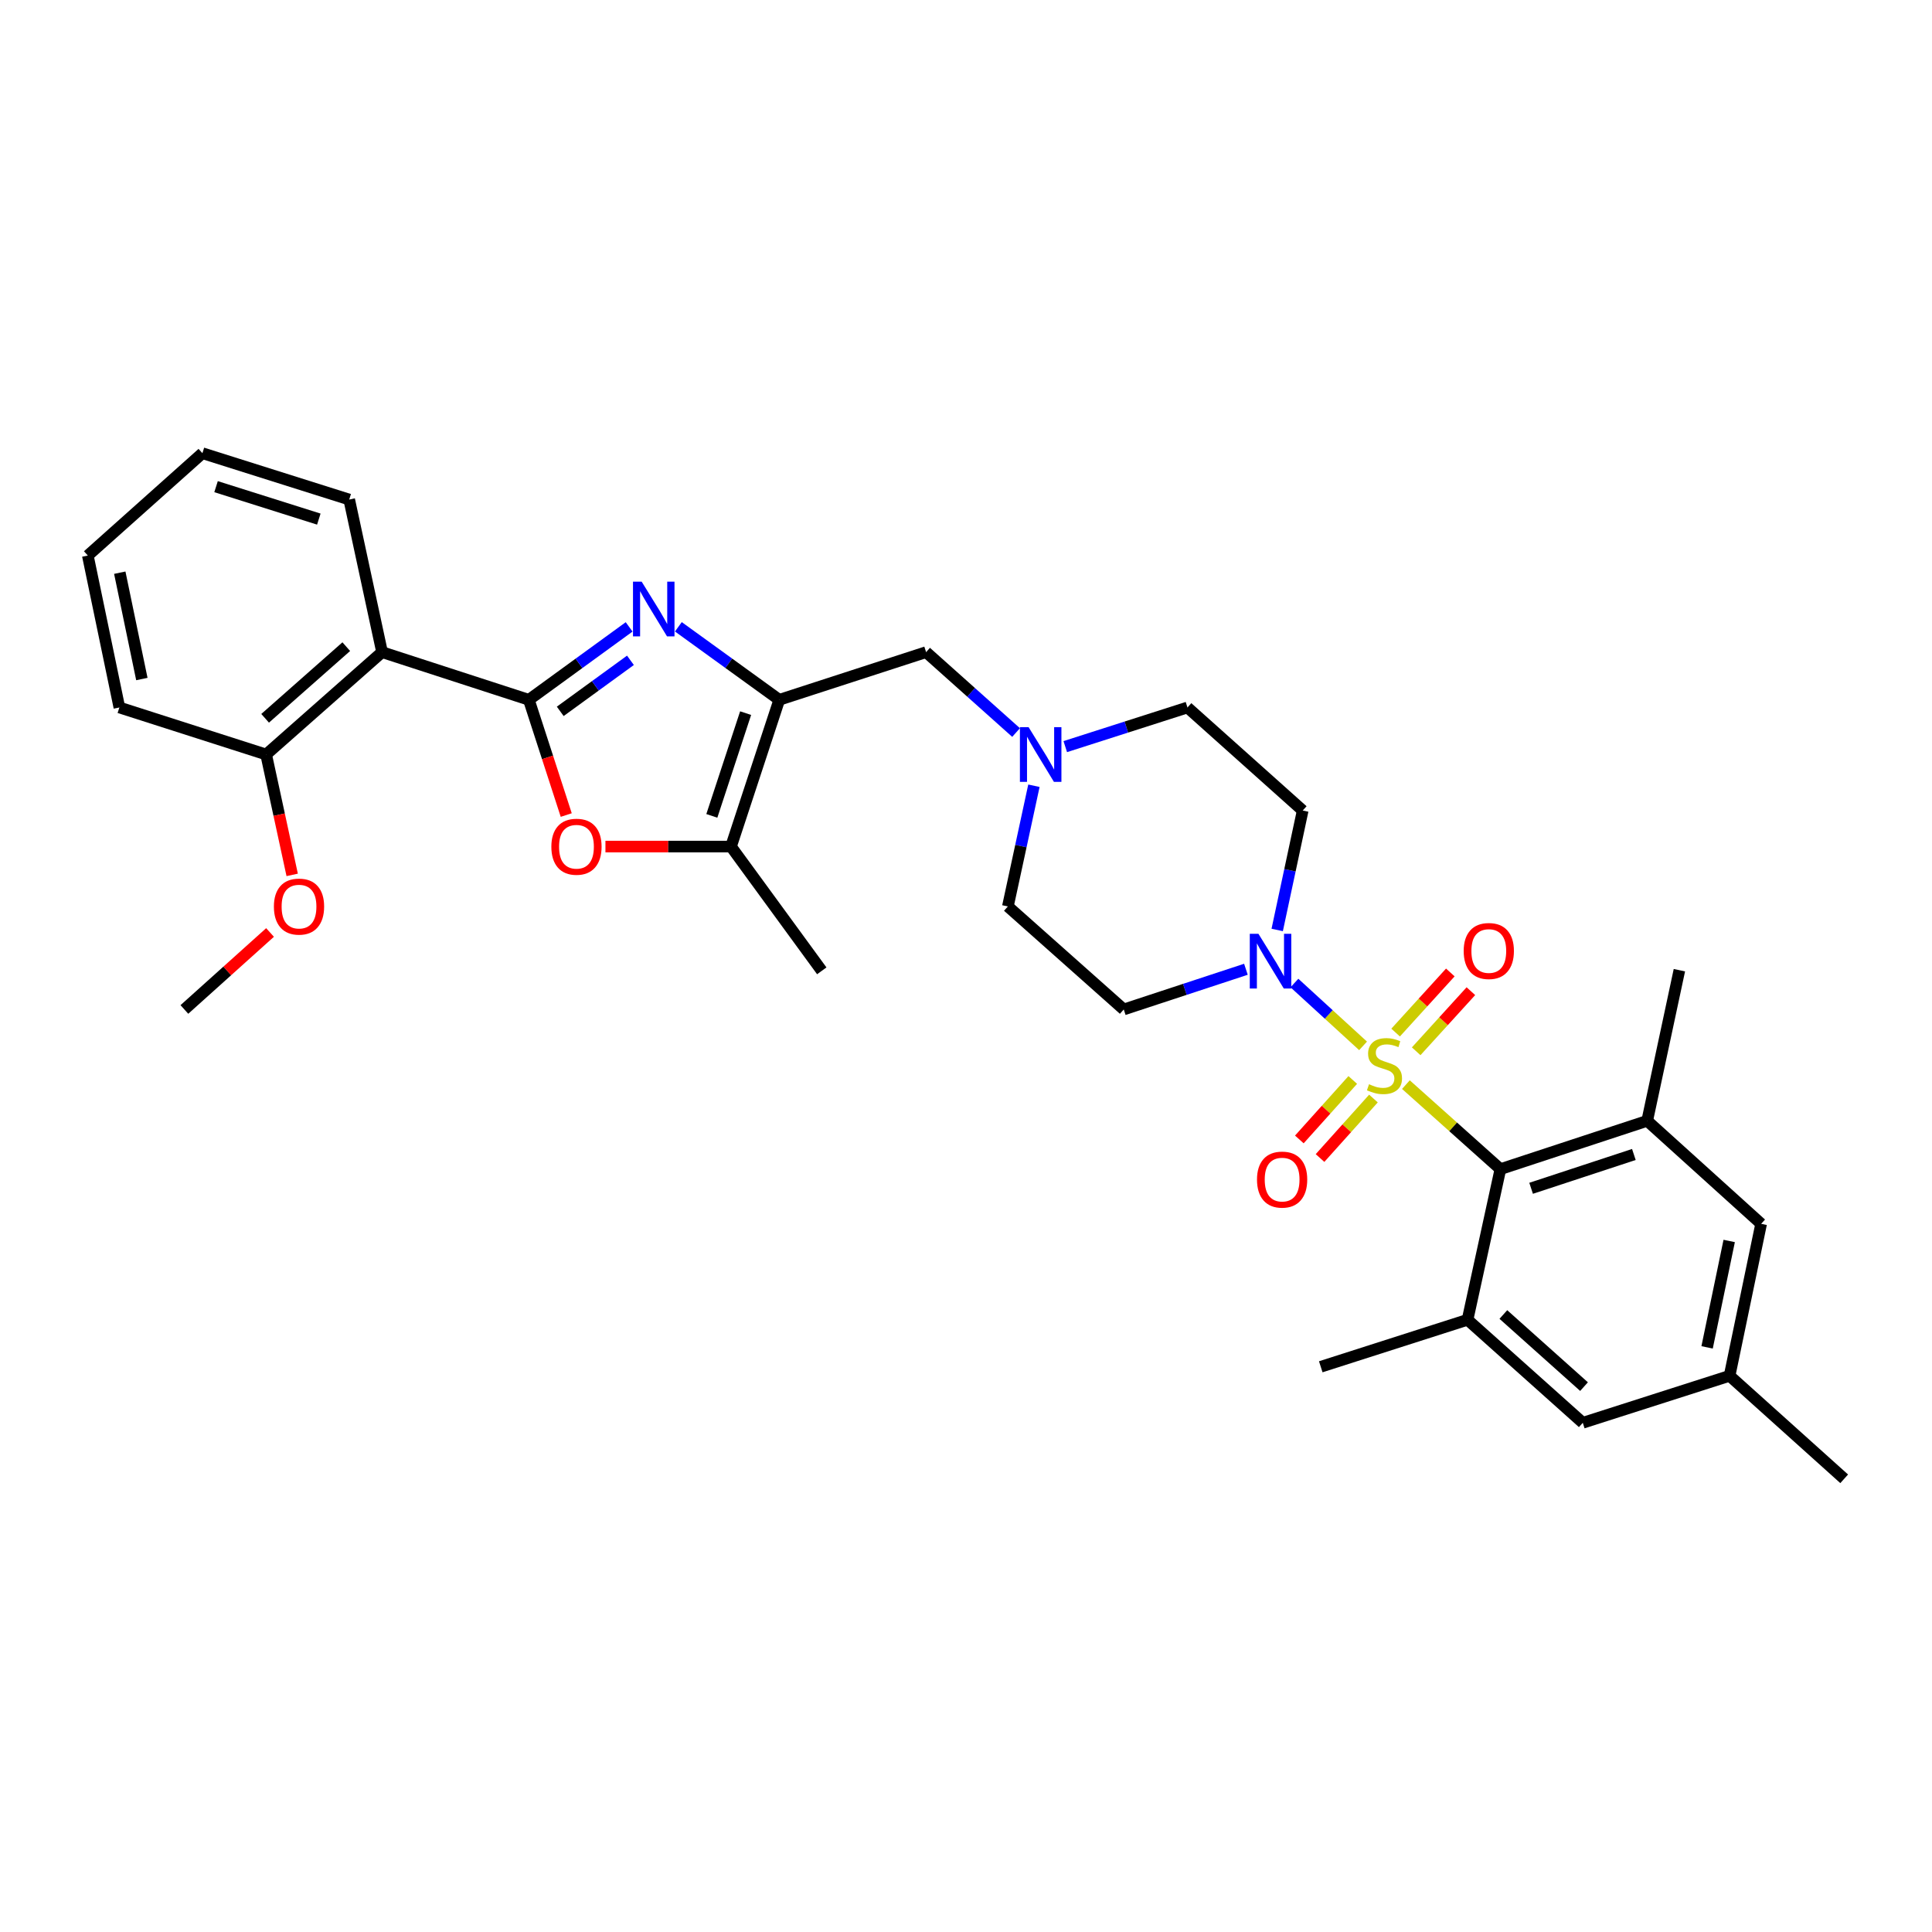 <?xml version='1.0' encoding='iso-8859-1'?>
<svg version='1.1' baseProfile='full'
              xmlns='http://www.w3.org/2000/svg'
                      xmlns:rdkit='http://www.rdkit.org/xml'
                      xmlns:xlink='http://www.w3.org/1999/xlink'
                  xml:space='preserve'
width='1000px' height='1000px' viewBox='0 0 1000 1000'>
<!-- END OF HEADER -->
<rect style='opacity:1.0;fill:#FFFFFF;stroke:none' width='1000' height='1000' x='0' y='0'> </rect>
<path class='bond-3' d='M 727.696,561.399 L 752.15,583.269' style='fill:none;fill-rule:evenodd;stroke:#CCCC00;stroke-width:6px;stroke-linecap:butt;stroke-linejoin:miter;stroke-opacity:1' />
<path class='bond-3' d='M 752.15,583.269 L 776.605,605.14' style='fill:none;fill-rule:evenodd;stroke:#000000;stroke-width:6px;stroke-linecap:butt;stroke-linejoin:miter;stroke-opacity:1' />
<path class='bond-4' d='M 705.525,541.338 L 687.757,525.076' style='fill:none;fill-rule:evenodd;stroke:#CCCC00;stroke-width:6px;stroke-linecap:butt;stroke-linejoin:miter;stroke-opacity:1' />
<path class='bond-4' d='M 687.757,525.076 L 669.989,508.813' style='fill:none;fill-rule:evenodd;stroke:#0000FF;stroke-width:6px;stroke-linecap:butt;stroke-linejoin:miter;stroke-opacity:1' />
<path class='bond-11' d='M 700.188,558.988 L 686.363,574.382' style='fill:none;fill-rule:evenodd;stroke:#CCCC00;stroke-width:6px;stroke-linecap:butt;stroke-linejoin:miter;stroke-opacity:1' />
<path class='bond-11' d='M 686.363,574.382 L 672.538,589.776' style='fill:none;fill-rule:evenodd;stroke:#FF0000;stroke-width:6px;stroke-linecap:butt;stroke-linejoin:miter;stroke-opacity:1' />
<path class='bond-11' d='M 710.895,568.604 L 697.07,583.998' style='fill:none;fill-rule:evenodd;stroke:#CCCC00;stroke-width:6px;stroke-linecap:butt;stroke-linejoin:miter;stroke-opacity:1' />
<path class='bond-11' d='M 697.07,583.998 L 683.245,599.392' style='fill:none;fill-rule:evenodd;stroke:#FF0000;stroke-width:6px;stroke-linecap:butt;stroke-linejoin:miter;stroke-opacity:1' />
<path class='bond-12' d='M 733.01,544.144 L 747.169,528.588' style='fill:none;fill-rule:evenodd;stroke:#CCCC00;stroke-width:6px;stroke-linecap:butt;stroke-linejoin:miter;stroke-opacity:1' />
<path class='bond-12' d='M 747.169,528.588 L 761.328,513.033' style='fill:none;fill-rule:evenodd;stroke:#FF0000;stroke-width:6px;stroke-linecap:butt;stroke-linejoin:miter;stroke-opacity:1' />
<path class='bond-12' d='M 722.368,534.457 L 736.527,518.902' style='fill:none;fill-rule:evenodd;stroke:#CCCC00;stroke-width:6px;stroke-linecap:butt;stroke-linejoin:miter;stroke-opacity:1' />
<path class='bond-12' d='M 736.527,518.902 L 750.686,503.346' style='fill:none;fill-rule:evenodd;stroke:#FF0000;stroke-width:6px;stroke-linecap:butt;stroke-linejoin:miter;stroke-opacity:1' />
<path class='bond-0' d='M 273.731,362.217 L 299.685,343.347' style='fill:none;fill-rule:evenodd;stroke:#000000;stroke-width:6px;stroke-linecap:butt;stroke-linejoin:miter;stroke-opacity:1' />
<path class='bond-0' d='M 299.685,343.347 L 325.639,324.477' style='fill:none;fill-rule:evenodd;stroke:#0000FF;stroke-width:6px;stroke-linecap:butt;stroke-linejoin:miter;stroke-opacity:1' />
<path class='bond-0' d='M 289.979,368.196 L 308.147,354.987' style='fill:none;fill-rule:evenodd;stroke:#000000;stroke-width:6px;stroke-linecap:butt;stroke-linejoin:miter;stroke-opacity:1' />
<path class='bond-0' d='M 308.147,354.987 L 326.315,341.778' style='fill:none;fill-rule:evenodd;stroke:#0000FF;stroke-width:6px;stroke-linecap:butt;stroke-linejoin:miter;stroke-opacity:1' />
<path class='bond-6' d='M 273.731,362.217 L 197.756,337.545' style='fill:none;fill-rule:evenodd;stroke:#000000;stroke-width:6px;stroke-linecap:butt;stroke-linejoin:miter;stroke-opacity:1' />
<path class='bond-34' d='M 273.731,362.217 L 283.408,392.042' style='fill:none;fill-rule:evenodd;stroke:#000000;stroke-width:6px;stroke-linecap:butt;stroke-linejoin:miter;stroke-opacity:1' />
<path class='bond-34' d='M 283.408,392.042 L 293.085,421.867' style='fill:none;fill-rule:evenodd;stroke:#FF0000;stroke-width:6px;stroke-linecap:butt;stroke-linejoin:miter;stroke-opacity:1' />
<path class='bond-1' d='M 351.122,324.435 L 377.236,343.326' style='fill:none;fill-rule:evenodd;stroke:#0000FF;stroke-width:6px;stroke-linecap:butt;stroke-linejoin:miter;stroke-opacity:1' />
<path class='bond-1' d='M 377.236,343.326 L 403.351,362.217' style='fill:none;fill-rule:evenodd;stroke:#000000;stroke-width:6px;stroke-linecap:butt;stroke-linejoin:miter;stroke-opacity:1' />
<path class='bond-2' d='M 403.351,362.217 L 479.349,337.545' style='fill:none;fill-rule:evenodd;stroke:#000000;stroke-width:6px;stroke-linecap:butt;stroke-linejoin:miter;stroke-opacity:1' />
<path class='bond-7' d='M 403.351,362.217 L 378.367,438.184' style='fill:none;fill-rule:evenodd;stroke:#000000;stroke-width:6px;stroke-linecap:butt;stroke-linejoin:miter;stroke-opacity:1' />
<path class='bond-7' d='M 385.933,369.116 L 368.444,422.293' style='fill:none;fill-rule:evenodd;stroke:#000000;stroke-width:6px;stroke-linecap:butt;stroke-linejoin:miter;stroke-opacity:1' />
<path class='bond-8' d='M 776.605,605.14 L 852.588,580.14' style='fill:none;fill-rule:evenodd;stroke:#000000;stroke-width:6px;stroke-linecap:butt;stroke-linejoin:miter;stroke-opacity:1' />
<path class='bond-8' d='M 792.5,615.06 L 845.688,597.56' style='fill:none;fill-rule:evenodd;stroke:#000000;stroke-width:6px;stroke-linecap:butt;stroke-linejoin:miter;stroke-opacity:1' />
<path class='bond-9' d='M 776.605,605.14 L 759.6,683.113' style='fill:none;fill-rule:evenodd;stroke:#000000;stroke-width:6px;stroke-linecap:butt;stroke-linejoin:miter;stroke-opacity:1' />
<path class='bond-14' d='M 661.076,481.345 L 667.678,450.438' style='fill:none;fill-rule:evenodd;stroke:#0000FF;stroke-width:6px;stroke-linecap:butt;stroke-linejoin:miter;stroke-opacity:1' />
<path class='bond-14' d='M 667.678,450.438 L 674.279,419.532' style='fill:none;fill-rule:evenodd;stroke:#000000;stroke-width:6px;stroke-linecap:butt;stroke-linejoin:miter;stroke-opacity:1' />
<path class='bond-15' d='M 644.886,501.69 L 613.269,512.094' style='fill:none;fill-rule:evenodd;stroke:#0000FF;stroke-width:6px;stroke-linecap:butt;stroke-linejoin:miter;stroke-opacity:1' />
<path class='bond-15' d='M 613.269,512.094 L 581.651,522.497' style='fill:none;fill-rule:evenodd;stroke:#000000;stroke-width:6px;stroke-linecap:butt;stroke-linejoin:miter;stroke-opacity:1' />
<path class='bond-5' d='M 313.378,438.184 L 345.873,438.184' style='fill:none;fill-rule:evenodd;stroke:#FF0000;stroke-width:6px;stroke-linecap:butt;stroke-linejoin:miter;stroke-opacity:1' />
<path class='bond-5' d='M 345.873,438.184 L 378.367,438.184' style='fill:none;fill-rule:evenodd;stroke:#000000;stroke-width:6px;stroke-linecap:butt;stroke-linejoin:miter;stroke-opacity:1' />
<path class='bond-18' d='M 197.756,337.545 L 137.755,390.527' style='fill:none;fill-rule:evenodd;stroke:#000000;stroke-width:6px;stroke-linecap:butt;stroke-linejoin:miter;stroke-opacity:1' />
<path class='bond-18' d='M 179.231,334.705 L 137.23,371.793' style='fill:none;fill-rule:evenodd;stroke:#000000;stroke-width:6px;stroke-linecap:butt;stroke-linejoin:miter;stroke-opacity:1' />
<path class='bond-22' d='M 197.756,337.545 L 180.751,258.564' style='fill:none;fill-rule:evenodd;stroke:#000000;stroke-width:6px;stroke-linecap:butt;stroke-linejoin:miter;stroke-opacity:1' />
<path class='bond-24' d='M 378.367,438.184 L 425.352,502.502' style='fill:none;fill-rule:evenodd;stroke:#000000;stroke-width:6px;stroke-linecap:butt;stroke-linejoin:miter;stroke-opacity:1' />
<path class='bond-16' d='M 852.588,580.14 L 911.565,633.45' style='fill:none;fill-rule:evenodd;stroke:#000000;stroke-width:6px;stroke-linecap:butt;stroke-linejoin:miter;stroke-opacity:1' />
<path class='bond-26' d='M 852.588,580.14 L 869.249,502.175' style='fill:none;fill-rule:evenodd;stroke:#000000;stroke-width:6px;stroke-linecap:butt;stroke-linejoin:miter;stroke-opacity:1' />
<path class='bond-17' d='M 759.6,683.113 L 819.249,736.439' style='fill:none;fill-rule:evenodd;stroke:#000000;stroke-width:6px;stroke-linecap:butt;stroke-linejoin:miter;stroke-opacity:1' />
<path class='bond-17' d='M 778.138,680.384 L 819.893,717.711' style='fill:none;fill-rule:evenodd;stroke:#000000;stroke-width:6px;stroke-linecap:butt;stroke-linejoin:miter;stroke-opacity:1' />
<path class='bond-25' d='M 759.6,683.113 L 683.625,707.442' style='fill:none;fill-rule:evenodd;stroke:#000000;stroke-width:6px;stroke-linecap:butt;stroke-linejoin:miter;stroke-opacity:1' />
<path class='bond-10' d='M 535.157,406.698 L 528.415,437.935' style='fill:none;fill-rule:evenodd;stroke:#0000FF;stroke-width:6px;stroke-linecap:butt;stroke-linejoin:miter;stroke-opacity:1' />
<path class='bond-10' d='M 528.415,437.935 L 521.674,469.172' style='fill:none;fill-rule:evenodd;stroke:#000000;stroke-width:6px;stroke-linecap:butt;stroke-linejoin:miter;stroke-opacity:1' />
<path class='bond-13' d='M 525.919,379.155 L 502.634,358.35' style='fill:none;fill-rule:evenodd;stroke:#0000FF;stroke-width:6px;stroke-linecap:butt;stroke-linejoin:miter;stroke-opacity:1' />
<path class='bond-13' d='M 502.634,358.35 L 479.349,337.545' style='fill:none;fill-rule:evenodd;stroke:#000000;stroke-width:6px;stroke-linecap:butt;stroke-linejoin:miter;stroke-opacity:1' />
<path class='bond-32' d='M 551.382,386.448 L 583.006,376.319' style='fill:none;fill-rule:evenodd;stroke:#0000FF;stroke-width:6px;stroke-linecap:butt;stroke-linejoin:miter;stroke-opacity:1' />
<path class='bond-32' d='M 583.006,376.319 L 614.63,366.191' style='fill:none;fill-rule:evenodd;stroke:#000000;stroke-width:6px;stroke-linecap:butt;stroke-linejoin:miter;stroke-opacity:1' />
<path class='bond-20' d='M 674.279,419.532 L 614.63,366.191' style='fill:none;fill-rule:evenodd;stroke:#000000;stroke-width:6px;stroke-linecap:butt;stroke-linejoin:miter;stroke-opacity:1' />
<path class='bond-21' d='M 581.651,522.497 L 521.674,469.172' style='fill:none;fill-rule:evenodd;stroke:#000000;stroke-width:6px;stroke-linecap:butt;stroke-linejoin:miter;stroke-opacity:1' />
<path class='bond-33' d='M 911.565,633.45 L 895.232,712.119' style='fill:none;fill-rule:evenodd;stroke:#000000;stroke-width:6px;stroke-linecap:butt;stroke-linejoin:miter;stroke-opacity:1' />
<path class='bond-33' d='M 895.025,642.324 L 883.592,697.393' style='fill:none;fill-rule:evenodd;stroke:#000000;stroke-width:6px;stroke-linecap:butt;stroke-linejoin:miter;stroke-opacity:1' />
<path class='bond-19' d='M 819.249,736.439 L 895.232,712.119' style='fill:none;fill-rule:evenodd;stroke:#000000;stroke-width:6px;stroke-linecap:butt;stroke-linejoin:miter;stroke-opacity:1' />
<path class='bond-23' d='M 137.755,390.527 L 144.495,421.684' style='fill:none;fill-rule:evenodd;stroke:#000000;stroke-width:6px;stroke-linecap:butt;stroke-linejoin:miter;stroke-opacity:1' />
<path class='bond-23' d='M 144.495,421.684 L 151.235,452.84' style='fill:none;fill-rule:evenodd;stroke:#FF0000;stroke-width:6px;stroke-linecap:butt;stroke-linejoin:miter;stroke-opacity:1' />
<path class='bond-27' d='M 137.755,390.527 L 61.788,366.191' style='fill:none;fill-rule:evenodd;stroke:#000000;stroke-width:6px;stroke-linecap:butt;stroke-linejoin:miter;stroke-opacity:1' />
<path class='bond-28' d='M 895.232,712.119 L 954.545,765.428' style='fill:none;fill-rule:evenodd;stroke:#000000;stroke-width:6px;stroke-linecap:butt;stroke-linejoin:miter;stroke-opacity:1' />
<path class='bond-30' d='M 180.751,258.564 L 104.768,234.572' style='fill:none;fill-rule:evenodd;stroke:#000000;stroke-width:6px;stroke-linecap:butt;stroke-linejoin:miter;stroke-opacity:1' />
<path class='bond-30' d='M 165.02,268.688 L 111.832,251.894' style='fill:none;fill-rule:evenodd;stroke:#000000;stroke-width:6px;stroke-linecap:butt;stroke-linejoin:miter;stroke-opacity:1' />
<path class='bond-29' d='M 139.773,482.649 L 117.606,502.573' style='fill:none;fill-rule:evenodd;stroke:#FF0000;stroke-width:6px;stroke-linecap:butt;stroke-linejoin:miter;stroke-opacity:1' />
<path class='bond-29' d='M 117.606,502.573 L 95.438,522.497' style='fill:none;fill-rule:evenodd;stroke:#000000;stroke-width:6px;stroke-linecap:butt;stroke-linejoin:miter;stroke-opacity:1' />
<path class='bond-35' d='M 61.788,366.191 L 45.455,287.554' style='fill:none;fill-rule:evenodd;stroke:#000000;stroke-width:6px;stroke-linecap:butt;stroke-linejoin:miter;stroke-opacity:1' />
<path class='bond-35' d='M 73.428,351.469 L 61.995,296.423' style='fill:none;fill-rule:evenodd;stroke:#000000;stroke-width:6px;stroke-linecap:butt;stroke-linejoin:miter;stroke-opacity:1' />
<path class='bond-31' d='M 104.768,234.572 L 45.455,287.554' style='fill:none;fill-rule:evenodd;stroke:#000000;stroke-width:6px;stroke-linecap:butt;stroke-linejoin:miter;stroke-opacity:1' />
<path  class='atom-0' d='M 708.604 561.199
Q 708.924 561.319, 710.244 561.879
Q 711.564 562.439, 713.004 562.799
Q 714.484 563.119, 715.924 563.119
Q 718.604 563.119, 720.164 561.839
Q 721.724 560.519, 721.724 558.239
Q 721.724 556.679, 720.924 555.719
Q 720.164 554.759, 718.964 554.239
Q 717.764 553.719, 715.764 553.119
Q 713.244 552.359, 711.724 551.639
Q 710.244 550.919, 709.164 549.399
Q 708.124 547.879, 708.124 545.319
Q 708.124 541.759, 710.524 539.559
Q 712.964 537.359, 717.764 537.359
Q 721.044 537.359, 724.764 538.919
L 723.844 541.999
Q 720.444 540.599, 717.884 540.599
Q 715.124 540.599, 713.604 541.759
Q 712.084 542.879, 712.124 544.839
Q 712.124 546.359, 712.884 547.279
Q 713.684 548.199, 714.804 548.719
Q 715.964 549.239, 717.884 549.839
Q 720.444 550.639, 721.964 551.439
Q 723.484 552.239, 724.564 553.879
Q 725.684 555.479, 725.684 558.239
Q 725.684 562.159, 723.044 564.279
Q 720.444 566.359, 716.084 566.359
Q 713.564 566.359, 711.644 565.799
Q 709.764 565.279, 707.524 564.359
L 708.604 561.199
' fill='#CCCC00'/>
<path  class='atom-2' d='M 332.117 301.056
L 341.397 316.056
Q 342.317 317.536, 343.797 320.216
Q 345.277 322.896, 345.357 323.056
L 345.357 301.056
L 349.117 301.056
L 349.117 329.376
L 345.237 329.376
L 335.277 312.976
Q 334.117 311.056, 332.877 308.856
Q 331.677 306.656, 331.317 305.976
L 331.317 329.376
L 327.637 329.376
L 327.637 301.056
L 332.117 301.056
' fill='#0000FF'/>
<path  class='atom-5' d='M 651.366 483.338
L 660.646 498.338
Q 661.566 499.818, 663.046 502.498
Q 664.526 505.178, 664.606 505.338
L 664.606 483.338
L 668.366 483.338
L 668.366 511.658
L 664.486 511.658
L 654.526 495.258
Q 653.366 493.338, 652.126 491.138
Q 650.926 488.938, 650.566 488.258
L 650.566 511.658
L 646.886 511.658
L 646.886 483.338
L 651.366 483.338
' fill='#0000FF'/>
<path  class='atom-6' d='M 285.379 438.264
Q 285.379 431.464, 288.739 427.664
Q 292.099 423.864, 298.379 423.864
Q 304.659 423.864, 308.019 427.664
Q 311.379 431.464, 311.379 438.264
Q 311.379 445.144, 307.979 449.064
Q 304.579 452.944, 298.379 452.944
Q 292.139 452.944, 288.739 449.064
Q 285.379 445.184, 285.379 438.264
M 298.379 449.744
Q 302.699 449.744, 305.019 446.864
Q 307.379 443.944, 307.379 438.264
Q 307.379 432.704, 305.019 429.904
Q 302.699 427.064, 298.379 427.064
Q 294.059 427.064, 291.699 429.864
Q 289.379 432.664, 289.379 438.264
Q 289.379 443.984, 291.699 446.864
Q 294.059 449.744, 298.379 449.744
' fill='#FF0000'/>
<path  class='atom-11' d='M 532.387 376.367
L 541.667 391.367
Q 542.587 392.847, 544.067 395.527
Q 545.547 398.207, 545.627 398.367
L 545.627 376.367
L 549.387 376.367
L 549.387 404.687
L 545.507 404.687
L 535.547 388.287
Q 534.387 386.367, 533.147 384.167
Q 531.947 381.967, 531.587 381.287
L 531.587 404.687
L 527.907 404.687
L 527.907 376.367
L 532.387 376.367
' fill='#0000FF'/>
<path  class='atom-12' d='M 650.622 610.552
Q 650.622 603.752, 653.982 599.952
Q 657.342 596.152, 663.622 596.152
Q 669.902 596.152, 673.262 599.952
Q 676.622 603.752, 676.622 610.552
Q 676.622 617.432, 673.222 621.352
Q 669.822 625.232, 663.622 625.232
Q 657.382 625.232, 653.982 621.352
Q 650.622 617.472, 650.622 610.552
M 663.622 622.032
Q 667.942 622.032, 670.262 619.152
Q 672.622 616.232, 672.622 610.552
Q 672.622 604.992, 670.262 602.192
Q 667.942 599.352, 663.622 599.352
Q 659.302 599.352, 656.942 602.152
Q 654.622 604.952, 654.622 610.552
Q 654.622 616.272, 656.942 619.152
Q 659.302 622.032, 663.622 622.032
' fill='#FF0000'/>
<path  class='atom-13' d='M 757.601 492.237
Q 757.601 485.437, 760.961 481.637
Q 764.321 477.837, 770.601 477.837
Q 776.881 477.837, 780.241 481.637
Q 783.601 485.437, 783.601 492.237
Q 783.601 499.117, 780.201 503.037
Q 776.801 506.917, 770.601 506.917
Q 764.361 506.917, 760.961 503.037
Q 757.601 499.157, 757.601 492.237
M 770.601 503.717
Q 774.921 503.717, 777.241 500.837
Q 779.601 497.917, 779.601 492.237
Q 779.601 486.677, 777.241 483.877
Q 774.921 481.037, 770.601 481.037
Q 766.281 481.037, 763.921 483.837
Q 761.601 486.637, 761.601 492.237
Q 761.601 497.957, 763.921 500.837
Q 766.281 503.717, 770.601 503.717
' fill='#FF0000'/>
<path  class='atom-24' d='M 141.768 469.252
Q 141.768 462.452, 145.128 458.652
Q 148.488 454.852, 154.768 454.852
Q 161.048 454.852, 164.408 458.652
Q 167.768 462.452, 167.768 469.252
Q 167.768 476.132, 164.368 480.052
Q 160.968 483.932, 154.768 483.932
Q 148.528 483.932, 145.128 480.052
Q 141.768 476.172, 141.768 469.252
M 154.768 480.732
Q 159.088 480.732, 161.408 477.852
Q 163.768 474.932, 163.768 469.252
Q 163.768 463.692, 161.408 460.892
Q 159.088 458.052, 154.768 458.052
Q 150.448 458.052, 148.088 460.852
Q 145.768 463.652, 145.768 469.252
Q 145.768 474.972, 148.088 477.852
Q 150.448 480.732, 154.768 480.732
' fill='#FF0000'/>
</svg>
